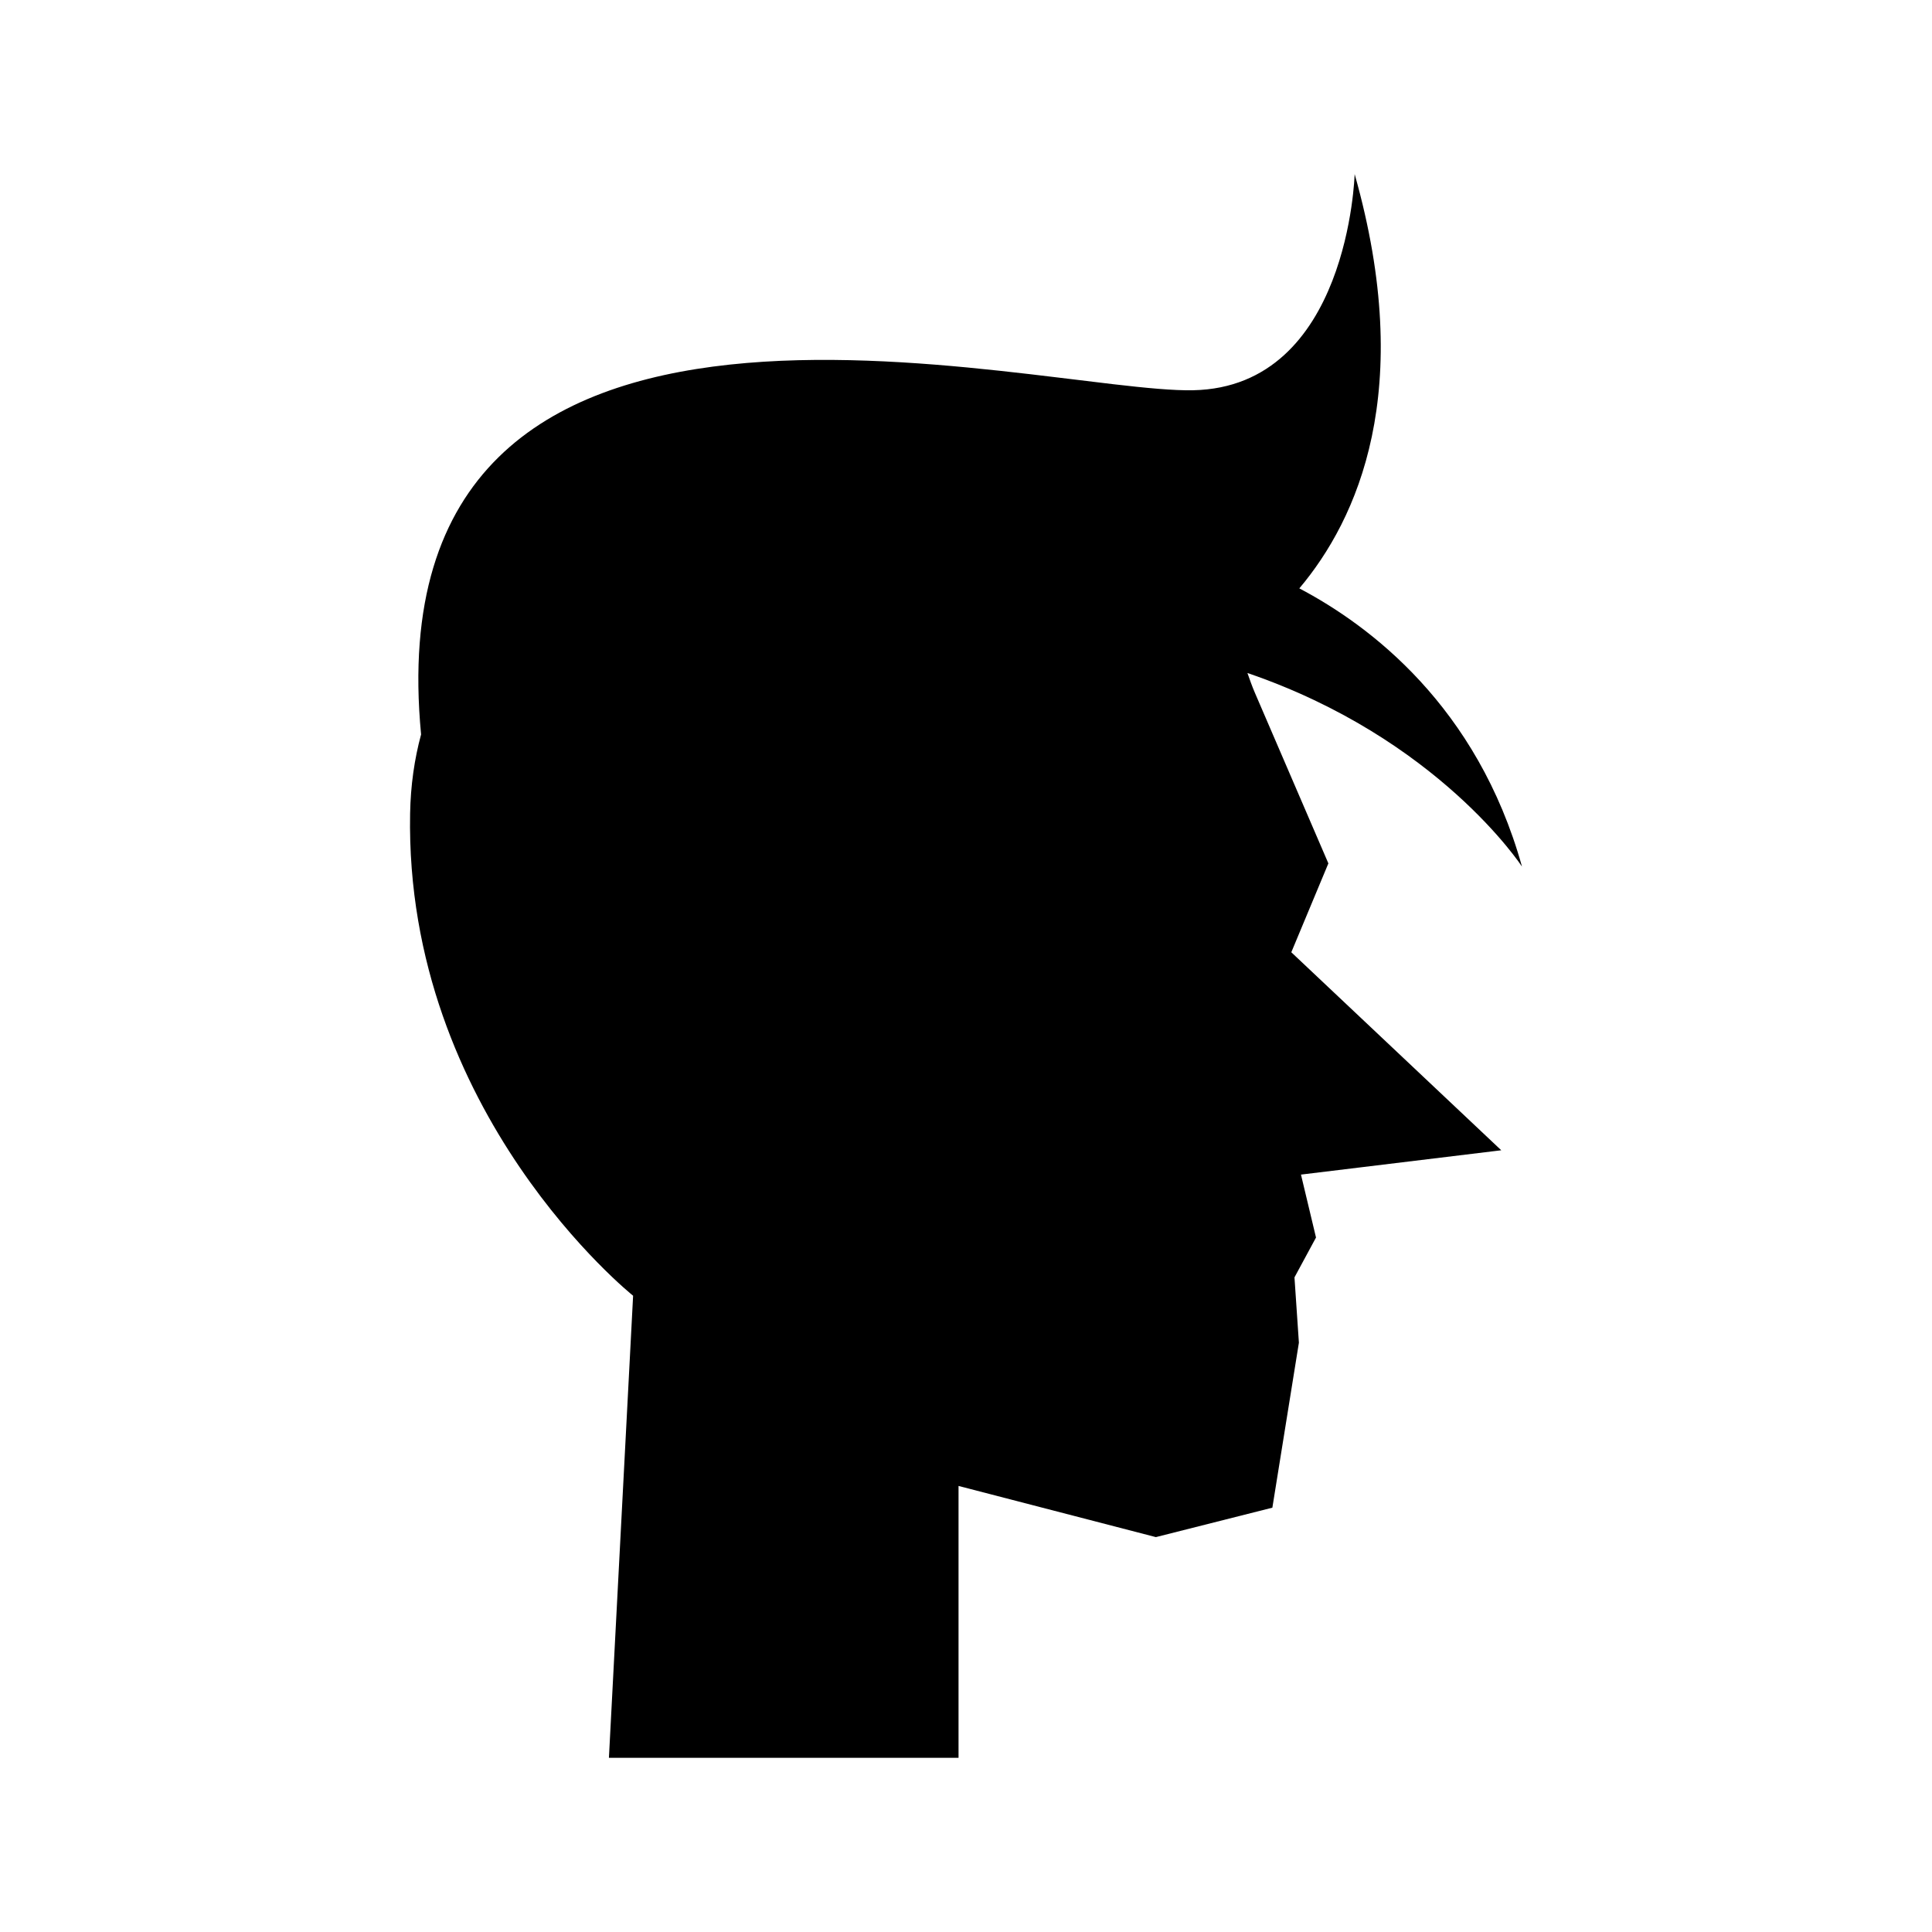 <?xml version="1.0" encoding="UTF-8"?>
<!-- Uploaded to: SVG Repo, www.svgrepo.com, Generator: SVG Repo Mixer Tools -->
<svg fill="#000000" width="800px" height="800px" version="1.1" viewBox="144 144 512 512" xmlns="http://www.w3.org/2000/svg">
 <path d="m486.21 396.36 9.824-23.551-19.473-45.207c-0.777-1.801-1.371-3.535-1.98-5.25 50.629 17.297 72.766 51.312 72.766 51.312-11.871-42.531-40.355-63.922-59.012-73.738 15.414-18.297 30.93-52.391 14.66-109.79 0 0-1.531 56.457-42.824 57.285-41.293 0.832-217.99-49.359-204.58 91.207h0.004c-1.766 6.496-2.777 13.492-2.914 21.004-1.426 79.438 59.098 127.75 59.098 127.75l-6.41 122.46h92.652v-72.051l52.297 13.559 30.871-7.801 7.031-43.719-1.172-17.316 5.707-10.555-3.984-16.68 53.078-6.445z"/>
</svg>